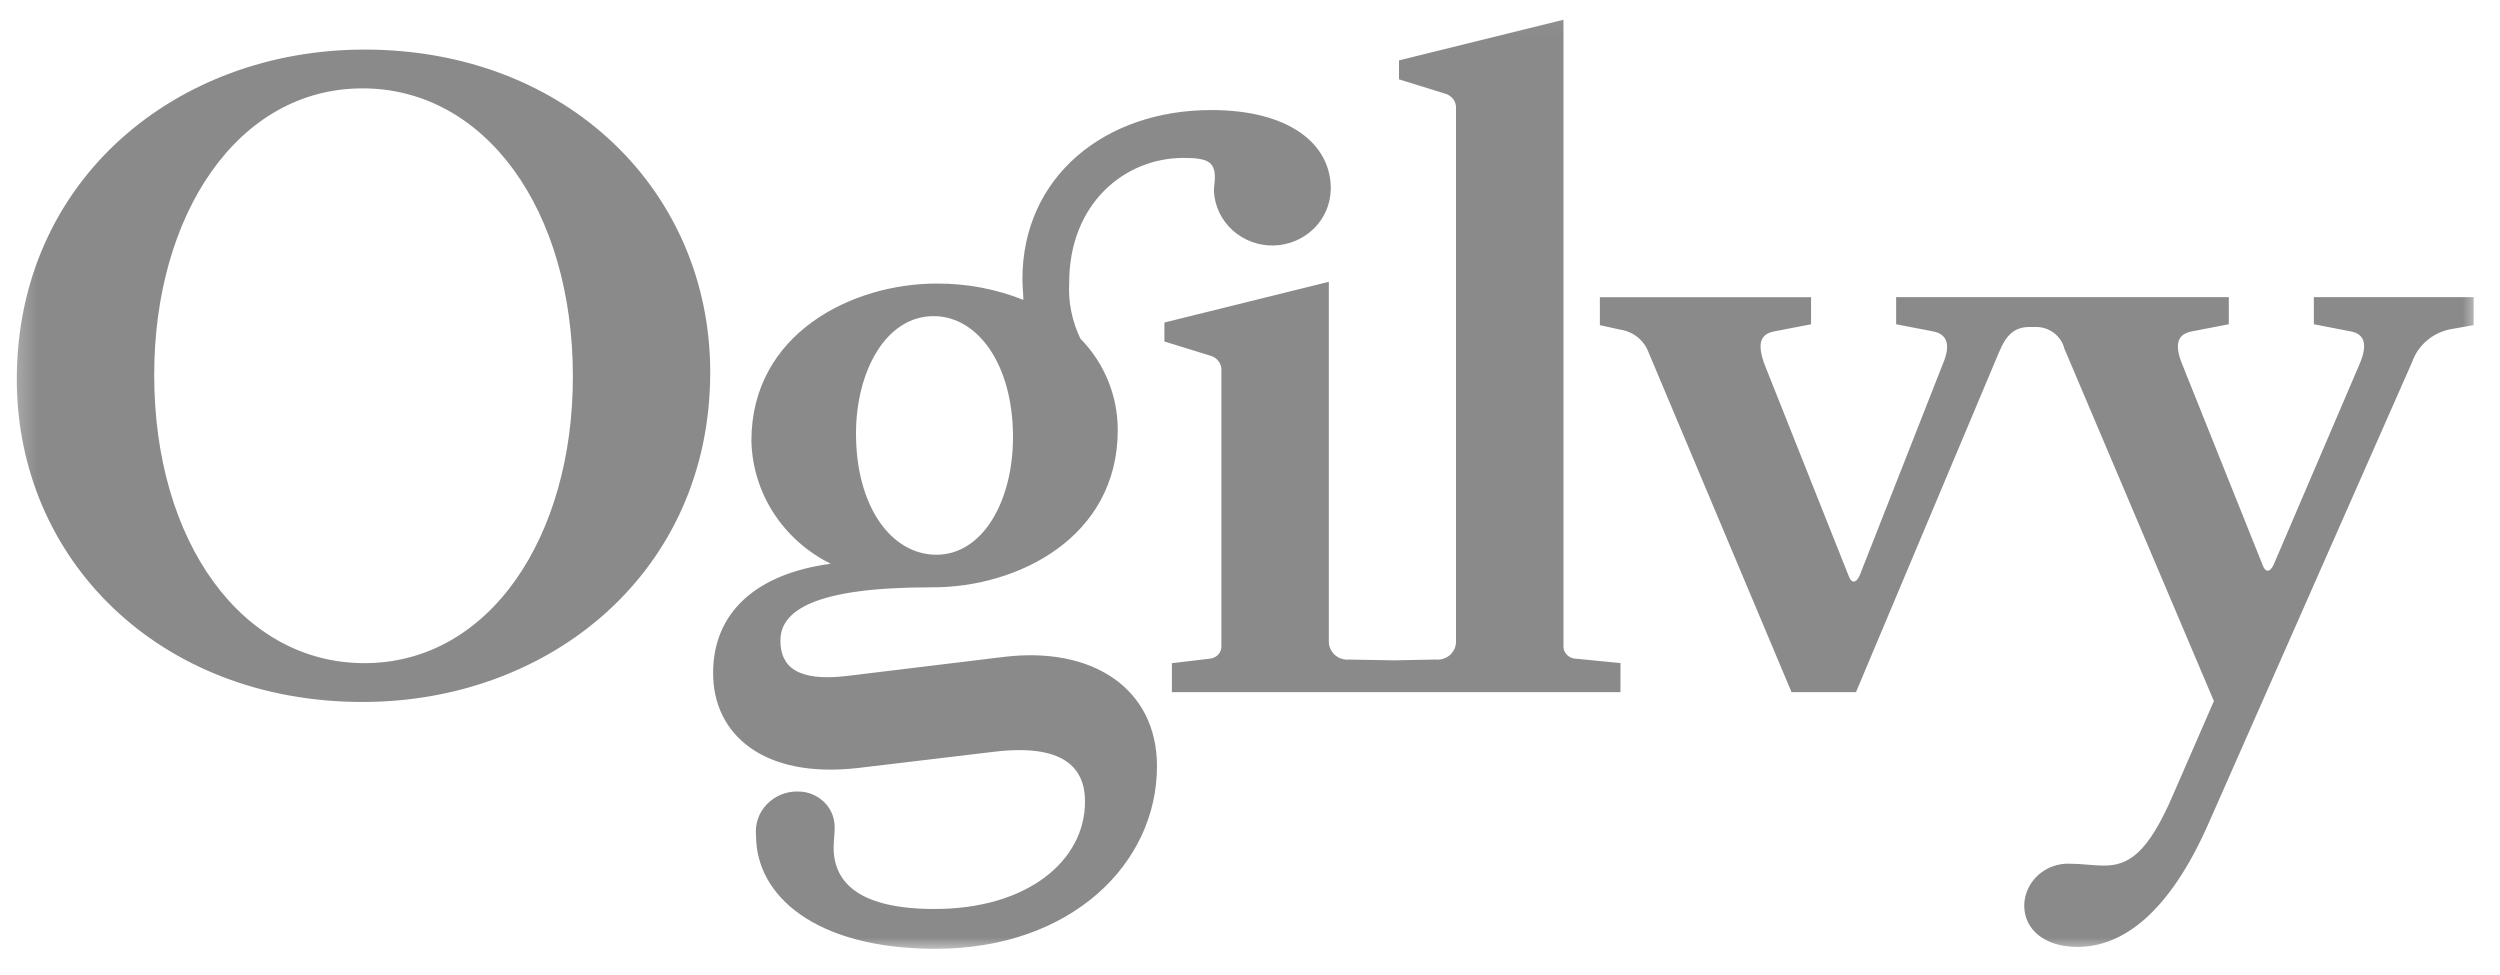 <svg width="100" height="39" viewBox="0 0 100 39" fill="none" xmlns="http://www.w3.org/2000/svg">
<mask id="mask0_5412_856" style="mask-type:luminance" maskUnits="userSpaceOnUse" x="0" y="0" width="100" height="39">
<path d="M0.307 0.061H99.157V38.002H0.307V0.061Z" fill="white"/>
</mask>
<g mask="url(#mask0_5412_856)">
<path fill-rule="evenodd" clip-rule="evenodd" d="M22.915 15.066C22.915 21.466 19.588 26.526 14.578 26.526C9.682 26.526 6.168 21.682 6.168 14.994C6.168 8.595 9.494 3.535 14.503 3.535C19.4 3.535 22.915 8.378 22.915 15.066ZM28.409 14.888C28.409 7.696 22.726 1.983 14.578 1.983C7.064 1.983 0.672 7.189 0.672 15.174C0.672 22.367 6.354 28.079 14.503 28.079C22.016 28.079 28.409 22.877 28.409 14.888ZM40.52 17.489C40.52 20.02 39.324 22.189 37.455 22.189C35.661 22.189 34.24 20.273 34.24 17.345C34.24 14.85 35.436 12.645 37.344 12.645C39.1 12.645 40.52 14.561 40.52 17.489ZM53.233 7.548C53.233 5.74 51.55 4.402 48.447 4.402C44.186 4.402 40.897 7.078 40.897 11.162C40.897 11.488 40.934 11.741 40.934 11.995C39.829 11.555 38.648 11.334 37.457 11.343C34.094 11.343 30.056 13.332 30.056 17.634C30.079 18.661 30.387 19.66 30.946 20.524C31.511 21.393 32.301 22.093 33.233 22.55C30.242 22.948 28.524 24.502 28.524 26.924C28.524 29.383 30.543 31.154 34.317 30.72L39.776 30.069C42.506 29.745 43.401 30.683 43.401 32.058C43.401 34.444 41.084 36.359 37.383 36.359C34.43 36.359 33.345 35.346 33.345 33.901C33.345 33.683 33.384 33.395 33.384 33.179C33.397 32.983 33.369 32.787 33.302 32.602C33.234 32.418 33.129 32.25 32.992 32.109C32.853 31.968 32.687 31.855 32.504 31.777C32.321 31.7 32.124 31.66 31.925 31.66C31.692 31.653 31.46 31.695 31.244 31.784C31.029 31.872 30.834 32.004 30.672 32.173C30.513 32.338 30.392 32.537 30.317 32.754C30.243 32.972 30.218 33.203 30.242 33.431C30.242 35.817 32.599 37.953 37.421 37.953C42.84 37.953 46.279 34.554 46.279 30.649C46.279 27.541 43.701 25.842 40.149 26.277L33.906 27.035C31.851 27.287 31.216 26.637 31.216 25.624C31.216 24.431 32.561 23.493 37.233 23.493H37.308C40.71 23.493 44.71 21.504 44.71 17.201C44.712 15.834 44.176 14.521 43.216 13.546C42.88 12.848 42.725 12.078 42.768 11.305C42.768 8.124 45.009 6.317 47.328 6.317C48.299 6.317 48.595 6.461 48.595 7.113C48.595 7.293 48.557 7.437 48.557 7.654C48.59 8.248 48.856 8.807 49.303 9.211C49.754 9.616 50.342 9.834 50.948 9.819C51.554 9.806 52.131 9.561 52.562 9.136C52.987 8.715 53.227 8.144 53.231 7.546L53.233 7.548ZM64.82 26.523L62.987 26.343C62.889 26.333 62.796 26.294 62.72 26.232C62.644 26.17 62.587 26.087 62.557 25.993C62.538 25.931 62.532 25.866 62.539 25.802V0.789L55.96 2.416V3.174L57.829 3.753C57.959 3.793 58.07 3.877 58.146 3.989C58.221 4.101 58.254 4.235 58.24 4.368V25.694C58.236 25.794 58.211 25.892 58.166 25.981C58.122 26.071 58.059 26.15 57.982 26.214C57.904 26.278 57.813 26.327 57.716 26.355C57.619 26.384 57.517 26.393 57.416 26.381L55.748 26.414L53.978 26.382C53.877 26.393 53.775 26.384 53.678 26.355C53.581 26.326 53.491 26.278 53.413 26.214C53.336 26.15 53.273 26.07 53.228 25.981C53.183 25.892 53.158 25.794 53.153 25.694V11.272L46.576 12.901V13.659L48.445 14.237C48.574 14.278 48.686 14.362 48.761 14.475C48.836 14.586 48.869 14.72 48.855 14.853V25.804C48.868 25.934 48.829 26.063 48.746 26.164C48.661 26.266 48.54 26.331 48.408 26.344L46.876 26.527V27.684H64.818L64.82 26.523ZM98.946 13.005V11.886H92.554V12.97L94.048 13.259C94.572 13.367 94.722 13.765 94.385 14.558L90.948 22.584C90.798 22.91 90.61 22.91 90.498 22.584L87.284 14.559C86.947 13.728 87.134 13.367 87.657 13.259L89.152 12.97V11.886H75.846V12.97L77.341 13.259C77.864 13.367 78.052 13.765 77.714 14.558L74.387 23.018C74.238 23.344 74.052 23.344 73.939 23.018L70.575 14.561C70.276 13.729 70.425 13.368 70.948 13.26L72.442 12.971V11.887H63.995V13.006L64.82 13.187C65.072 13.227 65.31 13.331 65.507 13.49C65.703 13.649 65.854 13.856 65.941 14.091L71.661 27.684H74.24L79.96 14.091C80.259 13.369 80.594 13.079 81.193 13.079H81.417C81.682 13.073 81.94 13.155 82.153 13.314C82.361 13.47 82.51 13.692 82.575 13.945L88.556 28.043L86.949 31.731C85.903 34.189 85.117 34.624 84.145 34.624C83.734 34.624 83.285 34.55 82.837 34.55C82.602 34.535 82.366 34.566 82.143 34.642C81.92 34.717 81.714 34.836 81.538 34.992C81.364 35.147 81.223 35.335 81.124 35.545C81.026 35.755 80.973 35.982 80.968 36.214C80.968 37.19 81.792 37.877 83.099 37.877C84.968 37.877 86.8 36.431 88.332 32.959L96.482 14.488C96.603 14.137 96.822 13.826 97.11 13.594C97.4 13.357 97.752 13.204 98.125 13.151L98.946 13.005Z" fill="#8A8A8A"/>
</g>
</svg>
